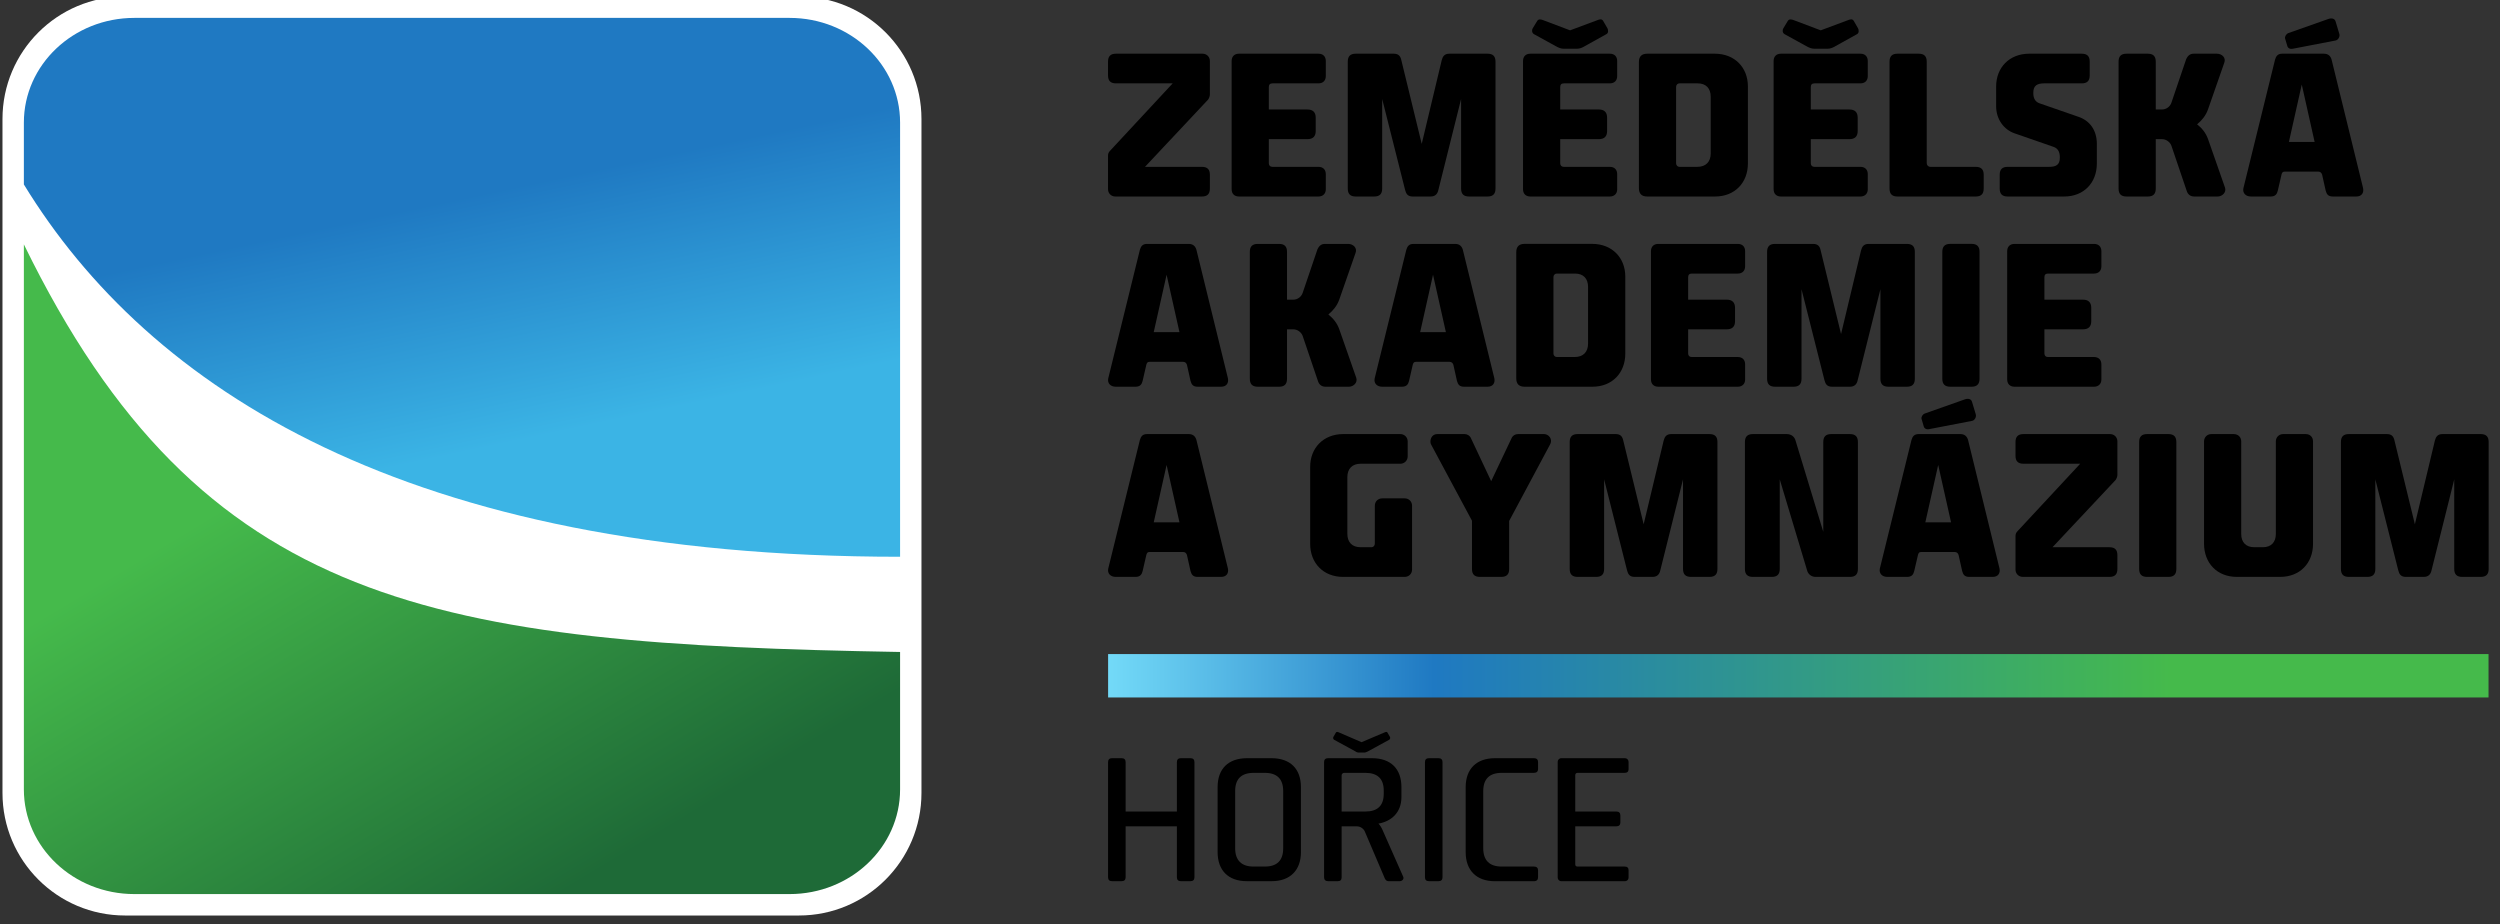 <svg xmlns="http://www.w3.org/2000/svg" viewBox="0 0 595 220" width="595" height="220">
	<rect x="0" y="0" width="595" height="220" fill="#333333" stroke="none"/>
	<defs>
		<clipPath clipPathUnits="userSpaceOnUse" id="cp1">
			<path d="M0.59 217.89L592.3 217.89L592.3 -0.83L0.59 -0.83L0.59 217.89Z" />
		</clipPath>
		<clipPath clipPathUnits="userSpaceOnUse" id="cp2">
			<path d="M31.98 4.26C17.46 4.26 5.68 15.41 5.68 29.18L5.68 43.9C35.38 92.46 96.78 132.51 214.22 132.51L214.22 29.18C214.22 15.41 202.44 4.26 187.92 4.26L31.98 4.26Z" />
		</clipPath>
		<linearGradient id="grd1" gradientUnits="userSpaceOnUse"  x1="561.029" y1="58.791" x2="526.943" y2="-101.572">
			<stop offset="0" stop-color="#3bb4e5"  />
			<stop offset="0.279" stop-color="#3bb4e5"  />
			<stop offset="0.642" stop-color="#1f79c2"  />
			<stop offset="1" stop-color="#1f79c2"  />
		</linearGradient>
		<clipPath clipPathUnits="userSpaceOnUse" id="cp3">
			<path d="M5.68 58.16L5.68 187.88C5.68 201.64 17.46 212.79 31.98 212.79L187.92 212.79C202.44 212.79 214.22 201.64 214.22 187.88L214.22 155.17C104.04 153.24 48.07 145.03 5.68 58.16Z" />
		</clipPath>
		<linearGradient id="grd2" gradientUnits="userSpaceOnUse"  x1="-457.473" y1="336.449" x2="-338.837" y2="533.893">
			<stop offset="0" stop-color="#45ba4b"  />
			<stop offset="0.339" stop-color="#45ba4b"  />
			<stop offset="0.861" stop-color="#1e6a37"  />
			<stop offset="1" stop-color="#1e6a37"  />
		</linearGradient>
		<clipPath clipPathUnits="userSpaceOnUse" id="cp4">
			<path d="M263.73 160.83L590.2 160.83L263.73 160.83Z" />
		</clipPath>
		<clipPath clipPathUnits="userSpaceOnUse" id="cp5">
			<path d="M263.73 160.83L590.2 160.83L263.73 160.83Z" />
		</clipPath>
		<linearGradient id="grd3" gradientUnits="userSpaceOnUse"  x1="853.923" y1="0" x2="0" y2="0">
			<stop offset="0" stop-color="#73daf8"  />
			<stop offset="0.236" stop-color="#1f79c2"  />
			<stop offset="0.77" stop-color="#45ba4b"  />
			<stop offset="1" stop-color="#45ba4b"  />
		</linearGradient>
		<clipPath clipPathUnits="userSpaceOnUse" id="cp6">
			<path d="M263.73 155.67L592.27 155.67L592.27 165.99L263.73 165.99L263.73 155.67Z" />
		</clipPath>
		<linearGradient id="grd4" gradientUnits="userSpaceOnUse"  x1="263.726" y1="823.077" x2="592.268" y2="823.077">
			<stop offset="0" stop-color="#73daf8"  />
			<stop offset="0.236" stop-color="#1f79c2"  />
			<stop offset="0.77" stop-color="#45ba4b"  />
			<stop offset="1" stop-color="#45ba4b"  />
		</linearGradient>
		<clipPath clipPathUnits="userSpaceOnUse" id="cp7">
			<path d="M0.59 217.89L592.3 217.89L592.3 -0.83L0.59 -0.83L0.59 217.89Z" />
		</clipPath>
	</defs>
	<style>
		tspan { white-space:pre }
		.shp0 { fill: #ffffff } 
		.shp1 { fill: url(#grd1) } 
		.shp2 { fill: url(#grd2) } 
		.shp3 { fill: url(#grd3) } 
		.shp4 { fill: url(#grd4) } 
		.shp5 { fill: #000000 } 
	</style>
	<g id="Vrstva 1">
		<g id="&lt;Clip Group&gt;" clip-path="url(#cp1)">
			<path id="&lt;Path&gt;" class="shp0" d="M219.31 188.72C219.31 204.83 206.26 217.89 190.15 217.89L29.76 217.89C13.65 217.89 0.59 204.83 0.59 188.72L0.59 28.33C0.59 12.22 13.65 -0.83 29.76 -0.83L190.15 -0.83C206.26 -0.83 219.31 12.22 219.31 28.33L219.31 188.72Z" />
		</g>
		<g id="&lt;Clip Group&gt;" clip-path="url(#cp2)">
			<path id="&lt;Path&gt;" class="shp1" d="M14.7 174.92L-20.4 9.8L205.21 -38.15L240.3 126.96L14.7 174.92Z" />
		</g>
		<g id="&lt;Clip Group&gt;" clip-path="url(#cp3)">
			<path id="&lt;Path&gt;" class="shp2" d="M158.9 -33.91L282.49 171.77L61 304.86L-62.58 99.18L158.9 -33.91Z" />
		</g>
		<g id="&lt;Clip Group&gt;" clip-path="url(#cp4)">
			<g id="&lt;Clip Group&gt;" clip-path="url(#cp5)">
				<path id="&lt;Path&gt;" class="shp3" d="M263.73 160.83L590.2 160.83L263.73 160.83Z" />
			</g>
		</g>
		<g id="&lt;Clip Group&gt;" clip-path="url(#cp6)">
			<path id="&lt;Path&gt;" class="shp4" d="M263.73 155.67L592.27 155.67L592.27 165.99L263.73 165.99L263.73 155.67Z" />
		</g>
		<g id="&lt;Clip Group&gt;" clip-path="url(#cp7)">
			<path id="&lt;Path&gt;" class="shp5" d="M286.21 12.78C287.2 12.78 287.95 13.53 287.95 14.52L287.95 22.53C287.95 22.85 287.77 23.37 287.53 23.7L272.51 39.71L286.07 39.71C287.34 39.71 287.95 40.32 287.95 41.59L287.95 44.89C287.95 46.16 287.34 46.77 286.07 46.77L265.45 46.77C264.46 46.77 263.71 46.02 263.71 45.03L263.71 37.03C263.71 36.6 263.85 36.23 264.18 35.9L279.1 19.84L265.59 19.84C264.32 19.84 263.71 19.23 263.71 17.96L263.71 14.66C263.71 13.39 264.32 12.78 265.59 12.78L286.21 12.78Z" />
			<path id="&lt;Path&gt;" class="shp5" d="M301.98 26.06L311.16 26.06C312.48 26.06 313.14 26.72 313.14 28.03L313.14 31.19C313.14 32.46 312.48 33.12 311.16 33.12L301.98 33.12L301.98 38.86C301.98 39.38 302.31 39.71 302.83 39.71L313.8 39.71C314.88 39.71 315.54 40.37 315.54 41.45L315.54 45.08C315.54 46.06 314.88 46.77 313.8 46.77L294.87 46.77C293.79 46.77 293.13 46.11 293.13 45.03L293.13 14.52C293.13 13.44 293.79 12.78 294.87 12.78L313.8 12.78C314.88 12.78 315.54 13.44 315.54 14.52L315.54 18.1C315.54 19.18 314.88 19.84 313.8 19.84L302.88 19.84C302.27 19.84 301.98 20.12 301.98 20.74L301.98 26.06Z" />
			<path id="&lt;Path&gt;" class="shp5" d="M338.37 34.25L343.13 14.33C343.36 13.44 343.79 12.78 344.92 12.78L354.05 12.78C355.32 12.78 355.93 13.39 355.93 14.66L355.93 44.89C355.93 46.16 355.32 46.77 354.05 46.77L349.63 46.77C348.35 46.77 347.74 46.16 347.74 44.89L347.74 23.56L342.33 45.22C342.14 46.11 341.62 46.77 340.49 46.77L336.21 46.77C335.03 46.77 334.65 46.11 334.42 45.22L328.96 23.56L328.96 44.89C328.96 46.16 328.35 46.77 327.07 46.77L322.65 46.77C321.38 46.77 320.77 46.16 320.77 44.89L320.77 14.66C320.77 13.39 321.38 12.78 322.65 12.78L331.74 12.78C332.91 12.78 333.33 13.44 333.52 14.33L338.37 34.25Z" />
			<path id="&lt;Compound Path&gt;" class="shp5" d="M371.33 26.06L380.51 26.06C381.83 26.06 382.49 26.71 382.49 28.03L382.49 31.19C382.49 32.46 381.83 33.12 380.51 33.12L371.33 33.12L371.33 38.86C371.33 39.38 371.66 39.71 372.17 39.71L383.14 39.71C384.23 39.71 384.89 40.37 384.89 41.45L384.89 45.08C384.89 46.06 384.23 46.77 383.14 46.77L364.22 46.77C363.13 46.77 362.48 46.11 362.48 45.03L362.48 14.52C362.48 13.44 363.13 12.78 364.22 12.78L383.14 12.78C384.23 12.78 384.89 13.44 384.89 14.52L384.89 18.1C384.89 19.18 384.23 19.84 383.14 19.84L372.22 19.84C371.61 19.84 371.33 20.12 371.33 20.74L371.33 26.06ZM365.87 4.96C366.2 4.45 366.81 4.63 367.23 4.78L373.68 7.22L380.22 4.78C380.74 4.59 381.21 4.45 381.54 4.96L382.58 6.75C382.67 6.89 382.72 7.13 382.72 7.46C382.72 7.74 382.58 7.98 382.34 8.12L376.83 11.18C376.46 11.37 375.99 11.6 375.28 11.6L372.17 11.6C371.47 11.6 370.95 11.32 370.62 11.18L365.07 8.12C364.55 7.79 364.55 7.13 364.78 6.75L365.87 4.96Z" />
			<path id="&lt;Compound Path&gt;" fill-rule="evenodd" class="shp5" d="M408.14 12.78C412.85 12.78 416 16.07 416 20.55L416 38.91C416 43.47 412.9 46.77 408.19 46.77L392.04 46.77C390.72 46.77 390.06 46.11 390.06 44.79L390.06 14.76C390.06 13.44 390.72 12.78 392.04 12.78L408.14 12.78ZM399.71 19.84C399.29 19.84 398.91 20.17 398.91 20.69L398.91 38.86C398.91 39.38 399.29 39.71 399.71 39.71L403.95 39.71C405.98 39.71 407.15 38.53 407.15 36.51L407.15 23.04C407.15 20.97 405.98 19.84 404.05 19.84L399.71 19.84Z" />
			<path id="&lt;Compound Path&gt;" class="shp5" d="M430.97 26.06L440.15 26.06C441.47 26.06 442.13 26.71 442.13 28.03L442.13 31.19C442.13 32.46 441.47 33.12 440.15 33.12L430.97 33.12L430.97 38.86C430.97 39.38 431.3 39.71 431.82 39.71L442.79 39.71C443.87 39.71 444.53 40.37 444.53 41.45L444.53 45.08C444.53 46.06 443.87 46.77 442.79 46.77L423.86 46.77C422.78 46.77 422.12 46.11 422.12 45.03L422.12 14.52C422.12 13.44 422.78 12.78 423.86 12.78L442.79 12.78C443.87 12.78 444.53 13.44 444.53 14.52L444.53 18.1C444.53 19.18 443.87 19.84 442.79 19.84L431.87 19.84C431.25 19.84 430.97 20.12 430.97 20.74L430.97 26.06ZM425.51 4.96C425.84 4.45 426.45 4.63 426.88 4.78L433.33 7.22L439.87 4.78C440.39 4.59 440.86 4.45 441.19 4.96L442.22 6.75C442.32 6.89 442.36 7.13 442.36 7.46C442.36 7.74 442.22 7.98 441.99 8.12L436.48 11.18C436.1 11.37 435.63 11.6 434.93 11.6L431.82 11.6C431.11 11.6 430.59 11.32 430.26 11.18L424.71 8.12C424.19 7.79 424.19 7.13 424.43 6.75L425.51 4.96Z" />
			<path id="&lt;Path&gt;" class="shp5" d="M458.56 38.81C458.56 39.33 458.93 39.71 459.45 39.71L470.23 39.71C471.5 39.71 472.12 40.32 472.12 41.59L472.12 44.89C472.12 46.16 471.5 46.77 470.23 46.77L451.59 46.77C450.32 46.77 449.71 46.16 449.71 44.89L449.71 14.66C449.71 13.39 450.32 12.78 451.59 12.78L456.67 12.78C457.94 12.78 458.56 13.39 458.56 14.66L458.56 38.81Z" />
			<path id="&lt;Path&gt;" class="shp5" d="M479.51 31.75C476.87 30.86 475.08 28.31 475.08 25.3L475.08 20.59C475.08 16.07 478.24 12.78 482.94 12.78L495.47 12.78C496.74 12.78 497.35 13.39 497.35 14.66L497.35 17.96C497.35 19.23 496.74 19.84 495.47 19.84L486.52 19.84C484.87 19.84 483.93 20.36 483.93 22.01L483.93 22.2C483.93 23.47 484.45 24.27 485.44 24.6L494.67 27.8C497.3 28.69 499.05 30.91 499.05 34.25L499.05 38.91C499.05 43.52 495.94 46.77 491.28 46.77L477.81 46.77C476.54 46.77 475.93 46.16 475.93 44.89L475.93 41.59C475.93 40.32 476.54 39.71 477.81 39.71L487.7 39.71C489.39 39.71 490.24 39.19 490.24 37.54L490.24 37.4C490.24 36.08 489.72 35.28 488.73 34.95L479.51 31.75Z" />
			<path id="&lt;Path&gt;" class="shp5" d="M511.19 12.78C512.46 12.78 513.07 13.39 513.07 14.66L513.07 26.05L514.58 26.05C515.57 26.05 516.46 25.4 516.79 24.46L520.32 14.05C520.65 13.35 521.17 12.78 522.06 12.78L527.62 12.78C528.8 12.78 529.88 13.72 529.36 14.99L525.5 26.05C524.98 27.52 524.04 28.65 522.91 29.59C524.04 30.48 524.98 31.61 525.5 33.07L529.55 44.65C529.93 45.78 528.89 46.77 527.81 46.77L522.21 46.77C521.26 46.77 520.7 46.21 520.46 45.5L516.79 34.67C516.46 33.78 515.52 33.12 514.58 33.12L513.07 33.12L513.07 44.89C513.07 46.16 512.46 46.77 511.19 46.77L506.1 46.77C504.83 46.77 504.22 46.16 504.22 44.89L504.22 14.66C504.22 13.39 504.83 12.78 506.1 12.78L511.19 12.78Z" />
			<path id="&lt;Compound Path&gt;" fill-rule="evenodd" class="shp5" d="M553.09 12.78C554.17 12.78 554.69 13.39 554.92 14.19L562.41 44.75C562.65 45.88 562.08 46.77 560.81 46.77L555.21 46.77C554.12 46.77 553.75 46.25 553.51 45.36L552.66 41.55C552.52 41.17 552.29 40.84 551.72 40.84L543.81 40.84C543.25 40.84 543.15 41.07 543.01 41.5L542.12 45.36C541.93 46.16 541.55 46.77 540.42 46.77L535.72 46.77C534.45 46.77 533.69 45.92 533.93 44.79L541.46 14.19C541.7 13.39 542.07 12.78 543.15 12.78L553.09 12.78ZM554.22 4.49C554.92 4.26 555.68 4.4 555.87 5.11L556.76 8.07C556.95 8.68 556.53 9.48 555.91 9.63L545.7 11.6C545.13 11.74 544.52 11.51 544.38 10.94L543.86 9.2C543.72 8.78 544.05 8.12 544.61 7.88L554.22 4.49ZM547.82 20.12L544.76 33.78L550.88 33.78L547.82 20.12Z" />
			<path id="&lt;Compound Path&gt;" fill-rule="evenodd" class="shp5" d="M282.92 58.05C284 58.05 284.52 58.66 284.75 59.46L292.24 90.01C292.48 91.14 291.91 92.04 290.64 92.04L285.04 92.04C283.95 92.04 283.58 91.52 283.34 90.63L282.49 86.81C282.35 86.44 282.12 86.11 281.55 86.11L273.64 86.11C273.08 86.11 272.99 86.34 272.84 86.76L271.95 90.63C271.76 91.43 271.38 92.04 270.25 92.04L265.55 92.04C264.28 92.04 263.52 91.19 263.76 90.06L271.29 59.46C271.53 58.66 271.9 58.05 272.99 58.05L282.92 58.05ZM277.65 65.39L274.59 79.04L280.71 79.04L277.65 65.39Z" />
			<path id="&lt;Path&gt;" class="shp5" d="M304.43 58.05C305.7 58.05 306.31 58.66 306.31 59.93L306.31 71.32L307.82 71.32C308.81 71.32 309.7 70.66 310.03 69.72L313.56 59.32C313.89 58.61 314.41 58.05 315.3 58.05L320.86 58.05C322.04 58.05 323.12 58.99 322.6 60.26L318.74 71.32C318.22 72.78 317.28 73.91 316.15 74.85C317.28 75.75 318.22 76.88 318.74 78.34L322.79 89.92C323.17 91.05 322.13 92.04 321.05 92.04L315.45 92.04C314.5 92.04 313.94 91.47 313.7 90.77L310.03 79.94C309.7 79.04 308.76 78.38 307.82 78.38L306.31 78.38L306.31 90.15C306.31 91.42 305.7 92.04 304.43 92.04L299.34 92.04C298.07 92.04 297.46 91.42 297.46 90.15L297.46 59.93C297.46 58.66 298.07 58.05 299.34 58.05L304.43 58.05Z" />
			<path id="&lt;Compound Path&gt;" fill-rule="evenodd" class="shp5" d="M346.33 58.05C347.41 58.05 347.93 58.66 348.16 59.46L355.65 90.01C355.89 91.14 355.32 92.04 354.05 92.04L348.45 92.04C347.36 92.04 346.99 91.52 346.75 90.63L345.9 86.81C345.76 86.44 345.53 86.11 344.96 86.11L337.05 86.11C336.49 86.11 336.4 86.34 336.25 86.76L335.36 90.63C335.17 91.43 334.79 92.04 333.66 92.04L328.96 92.04C327.69 92.04 326.93 91.19 327.17 90.06L334.7 59.46C334.94 58.66 335.31 58.05 336.4 58.05L346.33 58.05ZM341.06 65.39L338 79.04L344.12 79.04L341.06 65.39Z" />
			<path id="&lt;Compound Path&gt;" fill-rule="evenodd" class="shp5" d="M378.95 58.04C383.66 58.04 386.82 61.34 386.82 65.81L386.82 84.17C386.82 88.74 383.71 92.04 379 92.04L362.85 92.04C361.53 92.04 360.87 91.38 360.87 90.06L360.87 60.02C360.87 58.7 361.53 58.04 362.85 58.04L378.95 58.04ZM370.53 65.11C370.1 65.11 369.72 65.44 369.72 65.95L369.72 84.13C369.72 84.64 370.1 84.97 370.53 84.97L374.76 84.97C376.79 84.97 377.96 83.8 377.96 81.77L377.96 68.31C377.96 66.24 376.79 65.11 374.86 65.11L370.53 65.11Z" />
			<path id="&lt;Path&gt;" class="shp5" d="M401.78 71.32L410.96 71.32C412.28 71.32 412.94 71.98 412.94 73.3L412.94 76.45C412.94 77.72 412.28 78.38 410.96 78.38L401.78 78.38L401.78 84.13C401.78 84.65 402.11 84.97 402.63 84.97L413.6 84.97C414.68 84.97 415.34 85.63 415.34 86.72L415.34 90.34C415.34 91.33 414.68 92.04 413.6 92.04L394.67 92.04C393.59 92.04 392.93 91.38 392.93 90.29L392.93 59.79C392.93 58.7 393.59 58.05 394.67 58.05L413.6 58.05C414.68 58.05 415.34 58.7 415.34 59.79L415.34 63.37C415.34 64.45 414.68 65.11 413.6 65.11L402.68 65.11C402.07 65.11 401.78 65.39 401.78 66L401.78 71.32Z" />
			<path id="&lt;Path&gt;" class="shp5" d="M438.17 79.51L442.93 59.6C443.16 58.7 443.59 58.05 444.72 58.05L453.85 58.05C455.12 58.05 455.73 58.66 455.73 59.93L455.73 90.15C455.73 91.43 455.12 92.04 453.85 92.04L449.43 92.04C448.15 92.04 447.54 91.43 447.54 90.15L447.54 68.83L442.13 90.48C441.94 91.38 441.42 92.04 440.29 92.04L436.01 92.04C434.83 92.04 434.45 91.38 434.22 90.48L428.76 68.83L428.76 90.15C428.76 91.43 428.15 92.04 426.87 92.04L422.45 92.04C421.18 92.04 420.57 91.43 420.57 90.15L420.57 59.93C420.57 58.66 421.18 58.05 422.45 58.05L431.54 58.05C432.71 58.05 433.14 58.7 433.32 59.6L438.17 79.51Z" />
			<path id="&lt;Path&gt;" class="shp5" d="M462.27 59.93C462.27 58.66 462.89 58.04 464.16 58.04L469.24 58.04C470.51 58.04 471.13 58.66 471.13 59.93L471.13 90.15C471.13 91.42 470.51 92.04 469.24 92.04L464.16 92.04C462.89 92.04 462.27 91.42 462.27 90.15L462.27 59.93Z" />
			<path id="&lt;Path&gt;" class="shp5" d="M486.57 71.32L495.75 71.32C497.06 71.32 497.72 71.98 497.72 73.3L497.72 76.45C497.72 77.72 497.06 78.38 495.75 78.38L486.57 78.38L486.57 84.13C486.57 84.65 486.9 84.97 487.41 84.97L498.38 84.97C499.46 84.97 500.13 85.63 500.13 86.72L500.13 90.34C500.13 91.33 499.46 92.04 498.38 92.04L479.46 92.04C478.38 92.04 477.71 91.38 477.71 90.29L477.71 59.79C477.71 58.7 478.38 58.05 479.46 58.05L498.38 58.05C499.46 58.05 500.13 58.7 500.13 59.79L500.13 63.37C500.13 64.45 499.46 65.11 498.38 65.11L487.46 65.11C486.85 65.11 486.57 65.39 486.57 66L486.57 71.32Z" />
			<path id="&lt;Compound Path&gt;" fill-rule="evenodd" class="shp5" d="M282.92 103.31C284 103.31 284.52 103.92 284.75 104.72L292.24 135.28C292.48 136.41 291.91 137.3 290.64 137.3L285.04 137.3C283.95 137.3 283.58 136.78 283.34 135.89L282.49 132.08C282.35 131.7 282.12 131.37 281.55 131.37L273.64 131.37C273.08 131.37 272.99 131.61 272.84 132.03L271.95 135.89C271.76 136.69 271.38 137.3 270.25 137.3L265.55 137.3C264.28 137.3 263.52 136.46 263.76 135.33L271.29 104.72C271.53 103.92 271.9 103.31 272.99 103.31L282.92 103.31ZM277.65 110.66L274.59 124.31L280.71 124.31L277.65 110.66Z" />
			<path id="&lt;Path&gt;" class="shp5" d="M311.82 111.13C311.82 106.61 314.97 103.31 319.68 103.31L333.29 103.31C334.23 103.31 335.03 104.06 335.03 105.05L335.03 108.63C335.03 109.62 334.23 110.37 333.29 110.37L323.83 110.37C321.89 110.37 320.67 111.5 320.67 113.57L320.67 127.04C320.67 129.06 321.8 130.24 323.83 130.24L326.37 130.24C326.89 130.24 327.21 129.86 327.21 129.35L327.21 120.35C327.21 119.36 327.97 118.61 328.96 118.61L334.32 118.61C335.31 118.61 336.07 119.36 336.07 120.35L336.07 135.56C336.07 136.55 335.31 137.3 334.32 137.3L319.64 137.3C314.97 137.3 311.82 134.01 311.82 129.44L311.82 111.13Z" />
			<path id="&lt;Path&gt;" class="shp5" d="M354.9 114.52L359.84 104.11C360.08 103.69 360.59 103.31 361.3 103.31L367.51 103.31C368.5 103.31 369.68 104.44 368.88 105.85L359.18 123.98L359.18 135.42C359.18 136.69 358.57 137.3 357.3 137.3L352.21 137.3C350.94 137.3 350.33 136.69 350.33 135.42L350.33 123.93L340.63 105.85C340.49 105.62 340.44 105.38 340.44 105.1C340.44 104.3 340.91 103.31 342.09 103.31L348.59 103.31C349.2 103.31 349.76 103.69 350 104.11L354.9 114.52Z" />
			<path id="&lt;Path&gt;" class="shp5" d="M391.19 124.78L395.95 104.86C396.18 103.97 396.61 103.31 397.74 103.31L406.87 103.31C408.14 103.31 408.75 103.92 408.75 105.19L408.75 135.42C408.75 136.69 408.14 137.3 406.87 137.3L402.45 137.3C401.17 137.3 400.56 136.69 400.56 135.42L400.56 114.09L395.15 135.75C394.96 136.64 394.44 137.3 393.31 137.3L389.03 137.3C387.85 137.3 387.47 136.64 387.24 135.75L381.78 114.09L381.78 135.42C381.78 136.69 381.17 137.3 379.89 137.3L375.47 137.3C374.2 137.3 373.59 136.69 373.59 135.42L373.59 105.19C373.59 103.92 374.2 103.31 375.47 103.31L384.56 103.31C385.73 103.31 386.15 103.97 386.34 104.86L391.19 124.78Z" />
			<path id="&lt;Path&gt;" class="shp5" d="M433.94 126.57L433.94 105.2C433.94 103.92 434.55 103.31 435.82 103.31L440.29 103.31C441.57 103.31 442.18 103.92 442.18 105.2L442.18 135.42C442.18 136.69 441.57 137.3 440.29 137.3L432.1 137.3C431.11 137.3 430.36 136.64 430.13 135.89L423.58 114.09L423.58 135.42C423.58 136.69 422.97 137.3 421.7 137.3L417.18 137.3C415.91 137.3 415.29 136.69 415.29 135.42L415.29 105.2C415.29 103.92 415.91 103.31 417.18 103.31L425.23 103.31C426.36 103.31 427.06 103.97 427.3 104.73L433.94 126.57Z" />
			<path id="&lt;Compound Path&gt;" fill-rule="evenodd" class="shp5" d="M466.56 103.31C467.65 103.31 468.16 103.92 468.4 104.72L475.88 135.28C476.12 136.41 475.55 137.3 474.28 137.3L468.68 137.3C467.6 137.3 467.22 136.78 466.99 135.89L466.14 132.08C466 131.7 465.76 131.37 465.2 131.37L457.29 131.37C456.72 131.37 456.63 131.61 456.49 132.03L455.59 135.89C455.4 136.69 455.03 137.3 453.9 137.3L449.19 137.3C447.92 137.3 447.17 136.46 447.4 135.33L454.93 104.72C455.17 103.92 455.55 103.31 456.63 103.31L466.56 103.31ZM467.69 95.03C468.4 94.79 469.15 94.93 469.34 95.64L470.23 98.6C470.42 99.22 470 100.02 469.39 100.16L459.17 102.13C458.61 102.28 457.99 102.04 457.85 101.48L457.34 99.73C457.19 99.31 457.52 98.65 458.09 98.42L467.69 95.03ZM461.29 110.66L458.23 124.31L464.35 124.31L461.29 110.66Z" />
			<path id="&lt;Path&gt;" class="shp5" d="M502.2 103.31C503.19 103.31 503.94 104.06 503.94 105.05L503.94 113.06C503.94 113.39 503.75 113.9 503.52 114.23L488.5 130.24L502.06 130.24C503.33 130.24 503.94 130.85 503.94 132.12L503.94 135.42C503.94 136.69 503.33 137.3 502.06 137.3L481.44 137.3C480.45 137.3 479.69 136.55 479.69 135.56L479.69 127.56C479.69 127.13 479.84 126.76 480.16 126.43L495.09 110.37L481.58 110.37C480.31 110.37 479.69 109.76 479.69 108.49L479.69 105.19C479.69 103.92 480.31 103.31 481.58 103.31L502.2 103.31Z" />
			<path id="&lt;Path&gt;" class="shp5" d="M509.12 105.2C509.12 103.93 509.73 103.31 511 103.31L516.09 103.31C517.36 103.31 517.97 103.93 517.97 105.2L517.97 135.42C517.97 136.69 517.36 137.3 516.09 137.3L511 137.3C509.73 137.3 509.12 136.69 509.12 135.42L509.12 105.2Z" />
			<path id="&lt;Path&gt;" class="shp5" d="M524.56 105.05C524.56 104.07 525.31 103.31 526.3 103.31L531.62 103.31C532.7 103.31 533.41 104.07 533.41 105.05L533.41 127.09C533.41 129.02 534.49 130.24 536.52 130.24L538.54 130.24C540.57 130.24 541.65 129.02 541.65 127.09L541.65 105.05C541.65 104.07 542.4 103.31 543.39 103.31L548.76 103.31C549.84 103.31 550.5 104.07 550.5 105.05L550.5 129.44C550.5 134.01 547.39 137.3 542.68 137.3L532.37 137.3C527.66 137.3 524.56 134.01 524.56 129.39L524.56 105.05Z" />
			<path id="&lt;Path&gt;" class="shp5" d="M574.74 124.78L579.5 104.86C579.73 103.97 580.16 103.31 581.29 103.31L590.42 103.31C591.69 103.31 592.3 103.92 592.3 105.19L592.3 135.42C592.3 136.69 591.69 137.3 590.42 137.3L586 137.3C584.72 137.3 584.11 136.69 584.11 135.42L584.11 114.09L578.7 135.75C578.51 136.64 577.99 137.3 576.86 137.3L572.58 137.3C571.4 137.3 571.02 136.64 570.79 135.75L565.33 114.09L565.33 135.42C565.33 136.69 564.72 137.3 563.44 137.3L559.02 137.3C557.75 137.3 557.14 136.69 557.14 135.42L557.14 105.19C557.14 103.92 557.75 103.31 559.02 103.31L568.11 103.31C569.28 103.31 569.7 103.97 569.89 104.86L574.74 124.78Z" />
			<path id="&lt;Path&gt;" class="shp5" d="M267.9 196.67L267.9 208.79C267.9 209.4 267.57 209.72 266.96 209.72L264.65 209.72C264.04 209.72 263.72 209.4 263.72 208.79L263.72 181.38C263.72 180.77 264.04 180.45 264.65 180.45L266.96 180.45C267.57 180.45 267.9 180.77 267.9 181.38L267.9 193.14L280.1 193.14L280.1 181.38C280.1 180.77 280.42 180.45 281.03 180.45L283.34 180.45C283.95 180.45 284.28 180.77 284.28 181.38L284.28 208.79C284.28 209.4 283.95 209.72 283.34 209.72L281.03 209.72C280.42 209.72 280.1 209.4 280.1 208.79L280.1 196.67L267.9 196.67Z" />
			<path id="&lt;Compound Path&gt;" fill-rule="evenodd" class="shp5" d="M309.62 202.83C309.62 207.09 307.06 209.72 302.69 209.72L296.73 209.72C292.31 209.72 289.79 207.13 289.79 202.79L289.79 187.34C289.79 183 292.31 180.45 296.81 180.45L302.6 180.45C307.11 180.45 309.62 183 309.62 187.34L309.62 202.83ZM305.4 188.27C305.4 185.4 303.94 183.94 301.02 183.94L298.39 183.94C295.43 183.94 293.97 185.4 293.97 188.27L293.97 201.9C293.97 204.78 295.51 206.24 298.31 206.24L301.06 206.24C303.94 206.24 305.4 204.78 305.4 201.9L305.4 188.27Z" />
			<path id="&lt;Compound Path&gt;" fill-rule="evenodd" class="shp5" d="M326.53 180.45C331.03 180.45 333.54 183 333.54 187.34L333.54 189.69C333.54 193.42 331.11 195.49 328.07 196.02C328.51 196.46 328.88 197.11 329.16 197.8L333.95 208.63C334.23 209.16 333.75 209.72 333.14 209.72L330.46 209.72C330.1 209.72 329.81 209.52 329.61 209.12L324.82 197.88C324.54 197.24 323.77 196.67 322.96 196.67L319.31 196.67L319.31 208.79C319.31 209.4 319.03 209.72 318.42 209.72L316.07 209.72C315.46 209.72 315.13 209.4 315.13 208.79L315.13 181.38C315.13 180.77 315.46 180.45 316.07 180.45L326.53 180.45ZM317.93 174.37C318.09 174.08 318.42 174.21 318.7 174.33L324.05 176.64L329.49 174.33C329.77 174.21 330.1 174.08 330.22 174.37L330.79 175.34C330.91 175.54 330.91 175.91 330.62 176.07L325.56 178.83C325.27 178.95 325.03 179.11 324.7 179.11L323.45 179.11C323.12 179.11 322.84 179.03 322.59 178.83L317.53 176.07C317.24 175.91 317.24 175.54 317.37 175.34L317.93 174.37ZM319.88 183.94C319.6 183.94 319.31 184.22 319.31 184.5L319.31 193.14L324.99 193.14C327.87 193.14 329.33 191.72 329.33 188.92L329.33 188.15C329.33 185.36 327.87 183.94 324.95 183.94L319.88 183.94Z" />
			<path id="&lt;Path&gt;" class="shp5" d="M339.14 181.38C339.14 180.77 339.46 180.45 340.07 180.45L342.38 180.45C342.99 180.45 343.32 180.77 343.32 181.38L343.32 208.79C343.32 209.4 342.99 209.72 342.38 209.72L340.07 209.72C339.46 209.72 339.14 209.4 339.14 208.79L339.14 181.38Z" />
			<path id="&lt;Path&gt;" class="shp5" d="M365.09 180.45C365.74 180.45 366.06 180.77 366.06 181.42L366.06 183.01C366.06 183.61 365.74 183.94 365.05 183.94L357.43 183.94C354.47 183.94 353.01 185.4 353.01 188.32L353.01 201.86C353.01 204.78 354.51 206.24 357.39 206.24L365.09 206.24C365.74 206.24 366.06 206.56 366.06 207.17L366.06 208.75C366.06 209.4 365.74 209.73 365.05 209.73L355.77 209.73C351.35 209.73 348.83 207.09 348.83 202.83L348.83 187.34C348.83 183.01 351.39 180.45 355.81 180.45L365.09 180.45Z" />
			<path id="&lt;Path&gt;" class="shp5" d="M386.66 180.45C387.27 180.45 387.6 180.86 387.6 181.34L387.6 183.09C387.6 183.65 387.27 183.94 386.66 183.94L375.47 183.94C375.11 183.94 374.91 184.14 374.91 184.51L374.91 193.14L384.68 193.14C385.33 193.14 385.65 193.47 385.65 194.11L385.65 195.74C385.65 196.34 385.33 196.67 384.64 196.67L374.91 196.67L374.91 205.71C374.91 206.08 375.11 206.24 375.47 206.24L386.66 206.24C387.27 206.24 387.6 206.52 387.6 207.09L387.6 208.87C387.6 209.32 387.27 209.73 386.66 209.73L371.62 209.73C371.09 209.73 370.73 209.32 370.73 208.87L370.73 181.3C370.73 180.86 371.09 180.45 371.58 180.45L386.66 180.45Z" />
		</g>
	</g>
</svg>